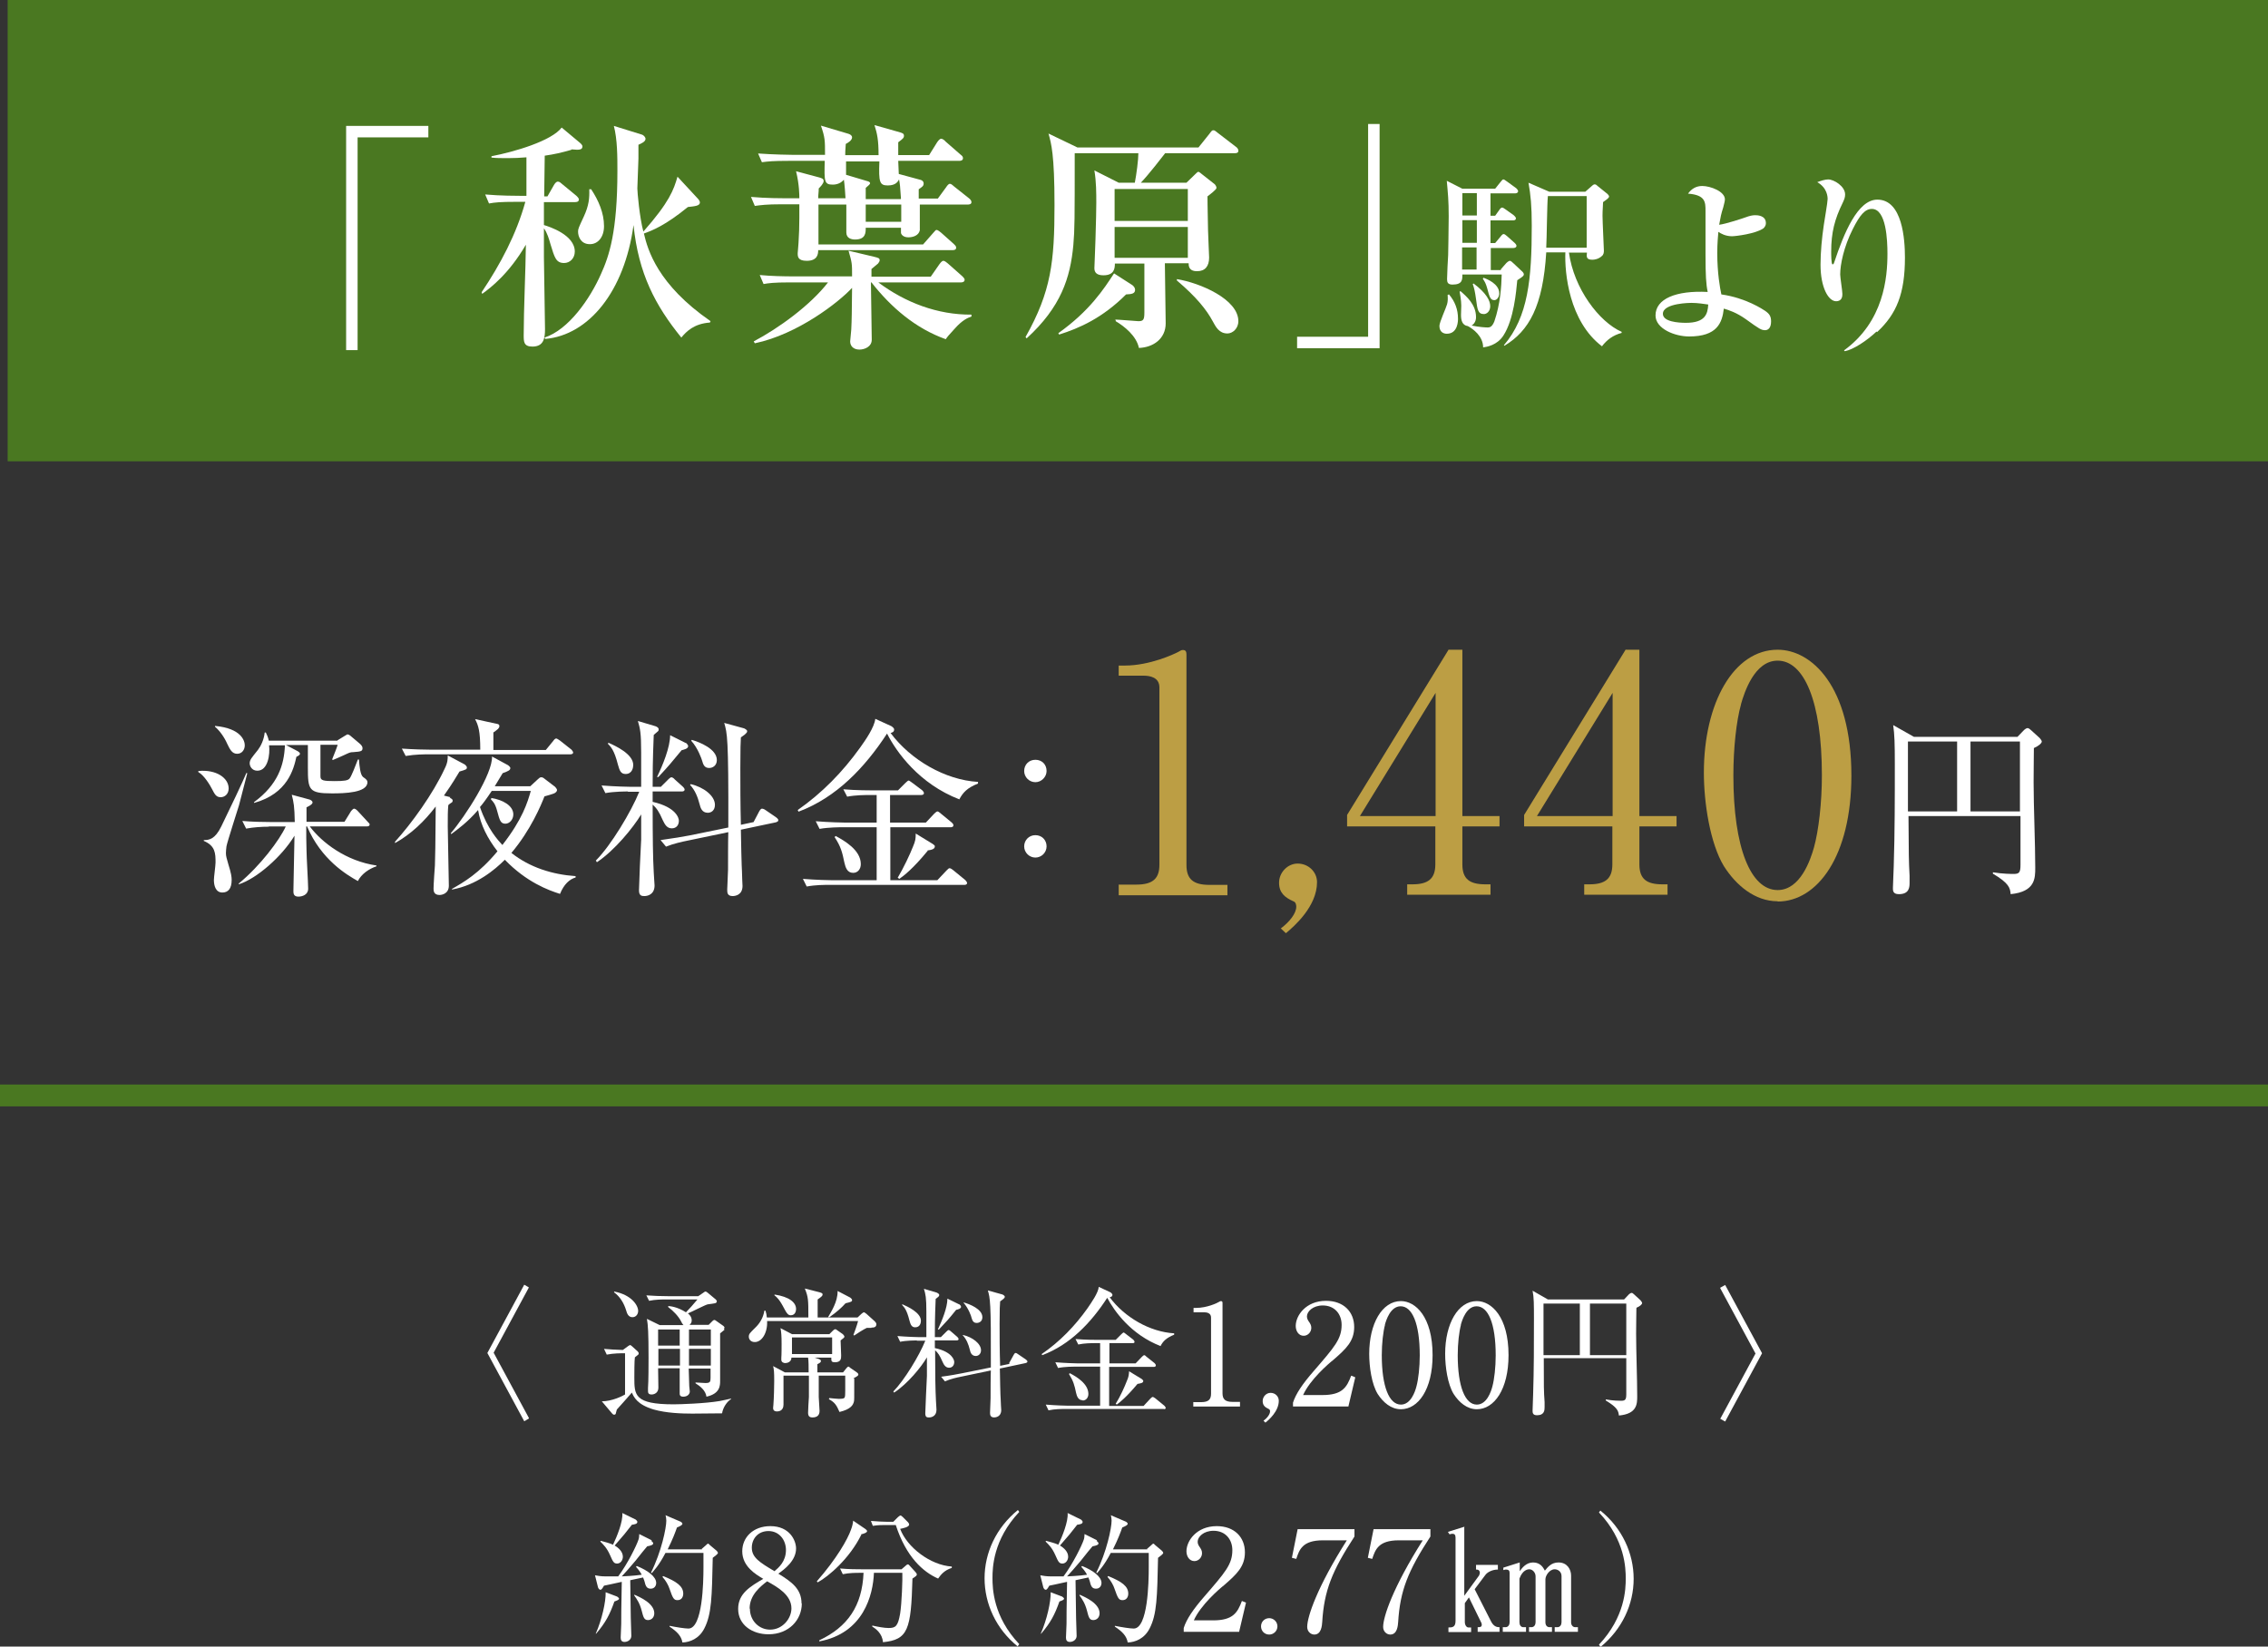 <?xml version="1.0" encoding="UTF-8"?>
<svg id="_レイヤー_2" data-name="レイヤー 2" xmlns="http://www.w3.org/2000/svg" viewBox="0 0 83.02 60.29">
  <rect x="0" y="0" width="83.02" height="60.29" fill="#333333" stroke="none"/>
  <defs>
    <style>
      .cls-1 {
        fill: none;
        stroke: #4a7821;
        stroke-miterlimit: 10;
        stroke-width: .8px;
      }

      .cls-2 {
        fill: #bc9e44;
      }

      .cls-3 {
        fill: #4a7821;
      }

      .cls-4 {
        fill: #fff;
      }
    </style>
  </defs>
  <g id="_文字" data-name="文字">
    <rect class="cls-3" x=".28" width="82.74" height="16.89"/>
    <g>
      <path class="cls-4" d="M13.09,5.03v7.79h-.42V4.61h3.01v.42h-2.6Z"/>
      <path class="cls-4" d="M20.9,5.49c-.35.1-.61.16-.96.21l-.02,1.49h.12l.24-.42c.03-.05.08-.12.14-.12s.1.04.17.1l.51.42s.09.08.09.13c0,.09-.08.1-.14.1h-1.14v.84c.2.06,1.13.36,1.13.97,0,.25-.18.42-.39.42-.3,0-.35-.2-.5-.69-.05-.18-.12-.42-.24-.58,0,.17,0,.91,0,1.06,0,.03.04,2.59.04,2.63,0,.32-.04.64-.46.64-.32,0-.32-.18-.32-.42,0-.92.07-2.39.08-3.31-.62,1.06-1.27,1.56-1.6,1.8l-.02-.06c.69-1.03,1.27-2.12,1.6-3.31h-.35c-.56,0-.76.02-.98.06l-.14-.33c.55.05,1.18.05,1.29.05h.22v-1.41c-.24.02-.43.03-.67.03-.26,0-.43,0-.61-.02v-.05c.84-.16,2.2-.56,2.57-1.05l.67.56s.09.07.09.13c0,.14-.14.13-.39.11ZM25.99,11.81c-.58.04-.86.32-1.05.55-.95-1.17-1.57-2.34-1.75-4.12-.33,2.43-1.64,4.03-3.23,4.17l-.03-.05c.88-.28,1.67-1.42,2.07-2.33.3-.66.6-1.55.6-3.77,0-.52,0-1.15-.13-1.65l1.03.32c.08.03.13.11.13.15,0,.11-.15.17-.26.22,0,.14,0,.28,0,.5,0,.17-.04.94-.04,1.1,0,.13.08,1.06.22,1.58.96-1.09,1.11-1.53,1.25-2.01l.76.82s.06.07.06.12c0,.13-.18.14-.44.17-.82.67-1.3.86-1.61.97.14.6.5,1.87,2.44,3.21l-.03.06ZM21.59,8.94c-.33,0-.43-.28-.43-.46,0-.1.02-.14.21-.55.19-.41.21-.68.2-1h.07c.27.41.47.87.47,1.35,0,.41-.23.66-.51.66Z"/>
      <path class="cls-4" d="M34.33,7.27l.3-.41c.04-.06.09-.13.14-.13s.1.05.17.11l.53.42c.05.04.09.09.09.14,0,.08-.08.09-.14.09h-1.75c0,.22,0,.88,0,.94-.04.2-.26.26-.42.26-.2,0-.27-.12-.27-.17,0-.04,0-.14,0-.18h-1.29c0,.18,0,.43-.39.43-.13,0-.32-.04-.32-.26,0-.16,0-.87,0-1.02h-1.02c0,.23,0,1.25,0,1.46h3.83l.36-.41c.09-.1.1-.12.13-.12.06,0,.14.08.17.1l.46.41c.05.05.09.08.09.14,0,.08-.08.09-.14.09h-4.91c0,.15-.03.39-.42.39-.33,0-.33-.16-.33-.28,0-.06.03-.3.03-.38.02-.28.03-.64.03-.91v-.5h-.66c-.55,0-.75.03-.97.06l-.14-.33c.55.05,1.18.05,1.28.05h.49c0-.11,0-.5-.12-.99l.86.23c.08.03.15.04.15.13,0,.09-.13.22-.18.27,0,.15-.02.22-.02.36h1c0-.08-.04-.58-.06-.68-.15.18-.36.18-.41.18-.31,0-.31-.12-.29-.87h-1.33c-.55,0-.75.02-.97.05l-.14-.32c.55.04,1.18.05,1.28.05h1.17c0-.54,0-.63-.15-1.07l1.01.3c.06.02.13.06.13.13,0,.11-.15.2-.23.24-.02.26-.02.3-.02.41h1.22c0-.55-.05-.79-.15-1.1l.95.27c.09.03.13.05.13.12,0,.08-.04.11-.21.24,0,.31,0,.34,0,.47h1.13l.3-.48s.08-.12.14-.12c.05,0,.12.05.16.1l.55.48c.05.04.09.07.09.13,0,.08-.07.1-.13.1h-2.24c0,.1.02.38.02.48l.81.22c.05.02.1.05.1.13,0,.09-.05.12-.18.21v.34h.67ZM32.15,10.34c.99.74,2.17,1.19,3.41,1.18v.07c-.15.05-.34.14-.6.43-.23.25-.29.32-.34.4-1.1-.39-2-1.16-2.72-2.08h-.02c0,.3.03,1.77.03,2.1,0,.26-.27.36-.45.36-.22,0-.34-.13-.34-.3,0-.06.04-.37.04-.43.02-.38.02-.65.03-1.53-.49.53-1.99,1.7-3.56,2.03l-.04-.07c.91-.48,2.07-1.32,2.72-2.16h-1.39c-.62,0-.79.03-.97.06l-.14-.33c.42.04.86.05,1.28.05h2.1c0-.48,0-.49-.13-.94l.93.22c.16.04.21.05.21.13,0,.04-.03.08-.06.12-.04.03-.17.14-.24.2,0,.12,0,.21,0,.28h2.17l.32-.46s.08-.12.14-.12.13.07.17.1l.52.46s.09.08.09.13c0,.09-.09.1-.13.1h-2.99ZM32.98,7.27c-.03-.48-.04-.53-.07-.7-.04.07-.11.22-.41.22s-.34-.11-.31-.88h-1.22c0,.06,0,.42,0,.49l.77.23s.11.02.11.08c0,.03-.05.08-.16.17v.41h1.28ZM31.69,7.49v.63h1.3v-.63h-1.3Z"/>
      <path class="cls-4" d="M40.8,11.7c.13,0,.82.06.87.06.18,0,.22-.05.22-.32v-1.79h-1.08c0,.19-.03.43-.42.43-.24,0-.33-.1-.33-.26,0-.06.04-.95.04-1.06.02-.64.03-1.1.03-1.33,0-.35,0-.78-.07-1.19l.89.45h.59c.06-.3.13-.84.13-1.08h-2.33c0,2.48,0,2.76-.05,3.36-.11,1.2-.45,2.27-1.71,3.42l-.04-.05c.94-1.67,1.06-2.76,1.06-4.83,0-1.87-.12-2.26-.22-2.62l1.06.51h4.43l.4-.5c.08-.11.1-.13.14-.13s.05,0,.16.09l.69.53s.07.05.07.13c0,.08-.07.09-.14.09h-2.54c-.1.13-.61.79-.89,1.08h1.67l.33-.32c.05-.05.08-.08.11-.08.02,0,.11.07.13.09l.47.37s.06.07.06.13-.24.24-.33.31c0,.14,0,.24.02,1.24,0,.16.04.89.04,1,0,.32-.15.5-.44.5-.13,0-.32-.03-.31-.29h-.87c0,.34.03,1.88.03,2.2,0,.56-.45.88-.98.9-.09-.44-.53-.79-.85-.98v-.07ZM38.74,12.2c1.15-.82,1.66-1.61,2.04-2.19l.67.43c.05.04.1.1.1.17,0,.15-.14.16-.33.17-.87.87-1.72,1.24-2.45,1.47l-.03-.05ZM40.8,6.92v1.17h2.68v-1.17h-2.68ZM40.8,8.31v1.13h2.68v-1.13h-2.68ZM43.08,10.22c.86.14,2.25.74,2.25,1.54,0,.27-.21.45-.4.45-.31,0-.43-.25-.54-.45-.22-.41-.59-.88-1.31-1.49v-.05Z"/>
      <path class="cls-4" d="M47.48,12.75v-.42h2.6v-7.79h.42v8.21h-3.01Z"/>
      <path class="cls-4" d="M53.04,10.78c.22.26.33.55.33.89,0,.07,0,.55-.41.55-.13,0-.27-.07-.27-.29,0-.13.25-.67.28-.79.03-.11.03-.2.02-.34l.05-.02ZM54.93,9.87l.21-.24s.08-.08.13-.08c.03,0,.08.04.14.1l.33.31s.04.05.04.08c0,.06-.04.09-.24.22-.04.4-.12,1.43-.51,2.03-.23.35-.6.41-.74.43,0-.41-.37-.68-.56-.78-.21-.03-.25-.22-.25-.41,0-.06.01-.29.01-.34,0-.03,0-.19-.06-.51l.03-.02c.22.19.57.49.57.95,0,.04,0,.21-.16.31.29.06.53.07.58.07.1,0,.17-.03.25-.22.22-.64.26-1.29.27-1.72h-1.44c0,.18.01.37-.36.37-.17,0-.2-.08-.2-.2,0-.14.03-.75.04-.88,0-.06.02-.95.02-1.42,0-.58-.03-.85-.07-1.3l.57.29h1.2l.2-.25c.06-.07.07-.09.1-.09.03,0,.04.01.14.08l.33.24s.07.06.07.11c0,.06-.06.08-.11.08h-.9v.82h.17l.15-.21c.04-.06.07-.09.11-.09.03,0,.08.04.14.08l.28.2s.08.07.08.11c0,.07-.06.08-.11.08h-.82v.83h.17l.2-.24s.06-.09.11-.09c.04,0,.08.04.13.08l.27.24s.07.06.07.11c0,.06-.06.08-.11.08h-.83v.81h.38ZM53.53,7.07v.82h.53v-.82h-.53ZM53.53,8.06v.83h.53v-.83h-.53ZM54.05,9.87v-.81h-.53v.81h.53ZM53.94,10.38c.48.36.61.64.61.83s-.13.29-.23.29c-.22,0-.24-.16-.29-.55-.04-.29-.07-.41-.12-.55l.03-.02ZM54.3,10.17c.12.04.58.22.58.57,0,.13-.08.25-.18.25-.15,0-.18-.13-.26-.43-.05-.18-.09-.25-.16-.35l.02-.04ZM57.43,9.24c.18,1.33,1.11,2.55,1.93,2.91v.04c-.31.08-.55.26-.72.49-1.21-.92-1.37-2.7-1.34-3.44h-.7c-.12,1.97-.63,2.88-1.53,3.42l-.02-.02c.89-1.04,1.02-2.43,1.02-4.38,0-.73-.04-1.12-.12-1.57l.76.33h1.32l.25-.22s.05-.05.09-.05c.05,0,.08.03.11.06l.36.29s.06.06.06.09c0,.04-.02.07-.22.21,0,.13-.02.27-.02.5,0,.2.05,1.2.05,1.27,0,.06,0,.15-.08.21-.12.11-.27.13-.34.13-.22,0-.22-.1-.2-.26h-.65ZM58.08,9.07v-1.89h-1.42c-.03.27-.04,1.59-.06,1.89h1.48Z"/>
      <path class="cls-4" d="M64.62,12.09c-.15,0-.21-.04-.71-.4-.35-.25-.64-.34-.81-.39-.06.53-.25,1.02-1.27,1.02-.52,0-1.23-.28-1.23-.77,0-.61.75-.92,1.91-.86-.06-.28-.08-.61-.08-1.39,0-.2,0-1.49,0-1.57,0-.33,0-.59-.64-.64.13-.18.3-.28.52-.28.3,0,.83.2.83.49,0,.08-.04.19-.06.29-.08.25-.1.36-.15.64.25-.03.88-.24.96-.27.16-.06.26-.08.36-.08.06,0,.39,0,.39.29,0,.11-.07.17-.09.19-.28.2-1.02.29-1.15.29-.24,0-.41-.1-.5-.16-.01.14-.04.41-.04.77,0,.74.1,1.29.15,1.52.91.13,1.52.55,1.6.6.16.11.22.2.22.39,0,.24-.11.32-.22.32ZM61.91,11.09s-1.04,0-1.04.4c0,.29.56.33.84.33.71,0,.8-.32.82-.67-.15-.02-.38-.06-.62-.06Z"/>
      <path class="cls-4" d="M68.69,12.14c-.36.34-.85.66-1.16.72l-.03-.03c1.46-1.06,1.59-2.67,1.59-3.54,0-.48-.04-1.64-.57-1.64-.25,0-.44.22-.7.74-.33.65-.46,1.3-.46,1.66,0,.11.08.6.08.71,0,.07,0,.27-.23.27-.28,0-.57-.5-.57-1.34,0-.45.05-.98.12-1.45.02-.15.14-.83.14-.95,0-.08-.01-.41-.38-.62.13-.05.29-.1.4-.1.21,0,.62.25.62.55,0,.11-.03.18-.09.31-.29.59-.42,1.08-.42,1.79,0,.08,0,.46.05.46.04,0,.05-.04.06-.07.36-1.08.86-2.3,1.58-2.3.92,0,1.01,1.46,1.01,2.12,0,1.33-.31,2.07-1.02,2.73Z"/>
    </g>
    <line class="cls-1" y1="40.11" x2="83.02" y2="40.11"/>
    <g>
      <path class="cls-4" d="M7.27,28.23c.64-.06,1.1.25,1.1.64,0,.21-.15.32-.29.32-.17,0-.22-.11-.32-.3-.06-.12-.28-.5-.5-.62v-.04ZM9.05,28.32c-.05.18-.27,1.04-.3,1.16-.04.14-.43,1.34-.46,1.51-.01.08-.02.18-.02.25,0,.11.03.2.09.41.1.32.12.45.12.57,0,.32-.13.46-.34.46-.25,0-.31-.26-.31-.46,0-.1.06-.53.06-.64,0-.34-.01-.61-.43-.79v-.03c.2,0,.41-.03.64-.5.3-.61.83-1.73.92-1.96l.04.02ZM7.87,26.58c.98.09,1.09.56,1.09.71,0,.16-.1.31-.28.31s-.26-.15-.36-.36c-.1-.23-.27-.48-.45-.63v-.03ZM9.84,30.27c-.26,0-.57.02-.83.07l-.14-.28c.36.03.72.04,1.08.04h.84c-.01-.57-.04-.73-.11-1l.63.17c.06.01.13.06.13.11s-.05.1-.22.18v.53h1.39l.24-.39s.07-.09.11-.09c.06,0,.13.08.13.08l.37.4c.06.06.07.07.07.1,0,.06-.06.07-.11.07h-2.08c.44.59,1.33,1.27,2.44,1.43v.03c-.27.09-.55.28-.68.54-.41-.23-1.34-.78-1.86-2h-.03c0,.29,0,.59.01.87,0,.22.06,1.21.06,1.41,0,.22-.21.29-.36.29-.18,0-.18-.13-.18-.21,0-.32.04-1.73.04-2.02-.46.76-1.38,1.57-2.04,1.78v-.03c.78-.64,1.5-1.6,1.72-2.09h-.63ZM12.35,27.11l.26-.16c.06-.03.09-.06.11-.06.04,0,.1.04.13.07l.32.27c.06.05.1.11.1.16,0,.11-.04.13-.34.15-.12,0-.14.02-.36.12-.06.03-.34.15-.39.17l-.02-.03c.04-.1.19-.47.2-.53h-.63c0,.31,0,1.04,0,1.16,0,.15.11.17.52.17.35,0,.49-.02.55-.1.07-.09.22-.48.3-.69h.04c.02.27.05.56.15.64.13.09.16.13.16.19,0,.39-.84.41-1.3.41-.85,0-.88-.13-.88-.95,0-.13,0-.67,0-.82h-.8l.38.2c.06.03.13.07.13.12,0,.04-.06.08-.13.11-.1.45-.32,1.35-1.55,1.69v-.03c.87-.64,1.1-1.35,1.13-2.08h-.58c.04.33-.04.93-.43.93-.2,0-.28-.17-.28-.27,0-.13.07-.2.3-.49.1-.13.22-.36.25-.64h.04c.05.1.08.17.11.3h2.52Z"/>
      <path class="cls-4" d="M16.46,29.21s.11.04.11.1c0,.05-.02.07-.06.09-.05.03-.08.06-.1.08-.02.22-.02.4-.02.78,0,.34.04,1.86.04,2.17,0,.29-.25.34-.34.34-.21,0-.22-.15-.22-.23,0-.14.04-.74.05-.85.01-.41.02-.59.03-2.16-.41.54-.9,1.01-1.49,1.34v-.05c.6-.66,1.39-1.75,1.82-2.68.11-.22.11-.35.11-.48l.62.33s.08.06.08.11c0,.07-.03.08-.27.15-.3.5-.45.71-.57.88l.24.06ZM19.98,27.46l.27-.33c.04-.06.08-.09.11-.09s.08.04.13.07l.43.34s.06.07.06.1c0,.06-.06.07-.11.07h-5.19c-.13,0-.48,0-.83.06l-.14-.27c.43.03.87.04,1.08.04h1.79c0-.68-.07-.89-.19-1.12l.78.17c.06.01.11.02.11.09,0,.03-.02.07-.05.1-.03.03-.14.11-.17.13,0,.1,0,.55,0,.64h1.89ZM16.54,32.55c.42-.24.99-.56,1.67-1.38-.35-.45-.62-.96-.71-1.51-.39.45-.74.7-.98.88l-.02-.03c.54-.63,1.54-2.19,1.51-2.81l.59.32s.08.06.08.1c0,.08-.06.11-.28.19-.12.2-.19.32-.29.48h1.3l.27-.25c.06-.05.08-.08.13-.08.04,0,.07.01.13.06l.38.29s.07.08.07.11-.01.07-.07.11c-.05.04-.33.11-.39.13-.12.31-.5,1.23-1.21,2.07.67.53,1.49.79,2.35.85v.05c-.22.06-.43.25-.57.6-.42-.13-1.23-.43-2.02-1.25-.37.37-1.04.93-1.93,1.09l-.02-.04ZM18,28.96c-.19.29-.35.5-.43.59.27.8.67,1.23.82,1.39.74-.95.92-1.56,1.04-1.98h-1.43ZM17.99,29.22c.39.06.8.27.8.6,0,.19-.14.34-.29.34-.18,0-.21-.13-.3-.46-.07-.27-.15-.35-.23-.43l.02-.06Z"/>
      <path class="cls-4" d="M22.98,28.98c-.06,0-.5,0-.82.06l-.14-.28c.48.04,1.02.05,1.08.05h.37c0-.4,0-.84,0-1.25,0-.74-.04-.88-.12-1.16l.64.19c.06.02.12.06.12.11,0,.03,0,.06-.03.08-.03.03-.11.09-.15.13-.04.97-.04,1.48-.04,1.9h.3l.27-.27s.08-.08.11-.08c.04,0,.09.03.13.08l.29.26s.07.06.07.11c0,.06-.06.07-.1.07h-1.07v.38c.88.2.96.61.96.69,0,.16-.09.28-.26.28s-.25-.13-.33-.3c-.14-.32-.22-.43-.37-.57,0,1.23.01,1.95.04,2.48,0,.06.03.44.03.48,0,.33-.25.39-.37.39-.1,0-.2-.01-.2-.21,0-.18.06-1.56.08-1.86,0-.28,0-.39,0-.92-.29.48-.97,1.32-1.62,1.75l-.04-.06c.55-.55,1.29-1.78,1.59-2.52h-.41ZM22.28,27.2c.25.11.9.41.9.81,0,.08-.03.33-.28.33-.18,0-.22-.13-.28-.34-.14-.55-.26-.65-.37-.77l.03-.04ZM25.11,27.2s.08.07.08.12c0,.1-.17.13-.24.15-.4.48-.43.53-.85.98h-.05c.21-.43.48-1.09.48-1.53l.58.29ZM27.58,30.11l.21-.4s.05-.1.1-.1c.04,0,.09.02.13.05l.38.26s.09.06.09.11-.04.06-.09.08l-1.28.27c0,.25.03,1.45.04,1.53,0,.17.02.48.02.53,0,.34-.28.37-.36.37-.2,0-.2-.13-.2-.24,0-.08.03-.61.03-.73,0-.22,0-1.18.01-1.37l-1.49.31c-.2.04-.52.11-.79.22l-.2-.24c.43-.06.87-.13,1.06-.17l1.42-.29c.01-3.3-.04-3.45-.15-3.83l.73.2s.11.05.11.1c0,.05-.03.07-.07.11s-.11.08-.16.12c-.01.19-.02.37-.02,1.11,0,.6,0,1.32.02,2.09l.47-.1ZM25.28,28.71c.48.11.89.43.89.76,0,.2-.13.29-.26.29-.22,0-.27-.19-.3-.31-.07-.27-.17-.52-.35-.71l.02-.02ZM25.32,27.09c.28.08.92.33.92.74,0,.2-.15.29-.28.29-.18,0-.22-.13-.26-.27-.01-.04-.15-.46-.4-.73l.02-.02Z"/>
      <path class="cls-4" d="M35.12,29.27c-1.48-.57-2.31-1.74-2.65-2.41-.81,1.24-1.85,2.34-3.24,2.86l-.03-.06c.89-.62,1.65-1.4,2.28-2.28.21-.29.53-.76.56-1.06l.59.27s.1.06.1.12c0,.1-.08.11-.13.13.74.99,2,1.72,3.2,1.79v.06c-.4.16-.55.33-.68.57ZM35.3,32.4h-4.94c-.18,0-.51,0-.83.06l-.14-.28c.48.04.98.05,1.08.05h1.62v-1.94h-1.26c-.07,0-.5,0-.83.06l-.14-.28c.49.04,1.02.05,1.08.05h1.15v-1.01h-.25c-.17,0-.51,0-.83.06l-.14-.27c.48.04.97.04,1.08.04h.92l.27-.27c.06-.05.09-.09.12-.09s.08.05.13.08l.36.27s.07.06.07.11c0,.06-.06.07-.11.07h-1.13v1.01h1.31l.3-.32s.09-.09.12-.09c.04,0,.08.04.13.08l.39.32s.07.06.07.1c0,.07-.06.08-.1.08h-2.21v1.94h1.72l.34-.36c.06-.06.08-.08.11-.08.04,0,.09.04.13.07l.44.36s.07.07.07.11c0,.06-.06.07-.1.07ZM31.23,31.96c-.22,0-.28-.2-.32-.37-.08-.39-.13-.59-.36-.94l.04-.04c.31.17.92.51.92,1.03,0,.18-.11.32-.28.32ZM33.96,31.15c-.54.66-.88.92-1.04,1.03l-.06-.04c.22-.37.45-.86.56-1.14.09-.21.1-.29.1-.48l.62.38c.06.04.08.06.08.09,0,.1-.12.13-.27.15Z"/>
      <path class="cls-4" d="M38.31,28.23c0,.22-.19.41-.41.41s-.41-.18-.41-.41.17-.41.41-.41.41.17.41.41ZM38.31,30.99c0,.23-.19.41-.41.41s-.41-.18-.41-.41c0-.22.17-.41.41-.41s.41.18.41.41Z"/>
      <path class="cls-2" d="M40.94,32.39h.66c.62,0,.84-.24.84-.73v-6.49c0-.37-.35-.43-.58-.43h-.91v-.37h.22c.92,0,1.81-.42,1.96-.5.08-.05.12-.07.17-.07.11,0,.13.07.13.17v7.7c0,.52.25.73.84.73h.66v.38h-3.98v-.38Z"/>
      <path class="cls-2" d="M46.89,33.99c.32-.24.56-.55.56-.79,0-.05-.01-.17-.11-.2-.31-.14-.52-.31-.52-.68s.31-.7.68-.7c.4,0,.71.31.71.68,0,.89-.84,1.62-1.14,1.87l-.19-.18Z"/>
      <path class="cls-2" d="M53.04,23.79h.49v6.09h1.36v.38h-1.36v1.39c0,.53.26.73.84.73h.19v.38h-3.05v-.38h.19c.56,0,.84-.19.84-.73v-1.39h-3.23v-.42l3.72-6.06ZM52.55,25.37l-2.77,4.51h2.77v-4.51Z"/>
      <path class="cls-2" d="M59.52,23.79h.49v6.09h1.36v.38h-1.36v1.39c0,.53.26.73.84.73h.19v.38h-3.05v-.38h.19c.56,0,.84-.19.84-.73v-1.39h-3.23v-.42l3.72-6.06ZM59.03,25.37l-2.77,4.51h2.77v-4.51Z"/>
      <path class="cls-2" d="M65.07,33c-.83,0-1.52-.58-1.97-1.29-.5-.83-.73-2.3-.73-3.42,0-2.55,1.09-4.5,2.7-4.5,1.24,0,2.7,1.33,2.7,4.61,0,2.94-1.24,4.61-2.7,4.61ZM63.73,25.79c-.17.6-.28,1.61-.28,2.6,0,2.67.64,4.2,1.62,4.2.83,0,1.2-1.1,1.33-1.56.17-.61.29-1.63.29-2.64,0-2.73-.66-4.2-1.62-4.2-.85,0-1.22,1.17-1.34,1.59Z"/>
      <path class="cls-4" d="M74.45,27.39c0,.25-.01.7-.01,1.26,0,.87.06,2.25.06,3.12,0,.39,0,.88-.9.97-.02-.23-.06-.4-.65-.75v-.05c.37.06.69.06.76.06.21,0,.25-.06.25-.34v-1.78h-4.1c.01,1.46.01,1.62.04,2.19,0,.01,0,.18,0,.24,0,.16,0,.43-.39.43-.22,0-.22-.13-.22-.22,0-.13.03-.69.03-.8.04-1.25.04-2.5.04-3.75,0-.72-.01-1.09-.06-1.42l.76.43h3.79l.24-.25s.08-.07.12-.07.06.01.13.07l.32.29s.08.09.08.13c0,.06-.11.16-.27.23ZM71.64,27.15h-1.8v2.56h1.8v-2.56ZM73.94,27.15h-1.81v2.56h1.81v-2.56Z"/>
      <path class="cls-4" d="M19.36,51.94l-.17.1-1.35-2.5,1.35-2.5.17.1-1.29,2.39,1.29,2.39Z"/>
      <path class="cls-4" d="M26.43,51.75c-.18,0-.93.01-1.09.01-.4,0-.95-.02-1.41-.15-.61-.18-.73-.46-.8-.62-.08.1-.47.53-.55.62-.02.05-.03.13-.04.15,0,.02-.03.04-.06.04-.03,0-.05-.02-.07-.04l-.38-.45c.37,0,.75-.19.85-.25v-1.51c-.16,0-.42,0-.67.05l-.1-.21c.23.02.38.03.69.04l.19-.14s.06-.04.07-.04c.02,0,.05.02.07.04l.21.19s.04.04.04.07c0,.03-.01.05-.03.06-.03.02-.08.07-.11.09-.02.1-.02.63-.02.74,0,.64,0,.98,1.44.98.23,0,1.15-.03,1.68-.12.11-.02.28-.06.42-.09v.02c-.15.09-.3.31-.33.53ZM23.15,48.23c-.15,0-.2-.14-.23-.25-.08-.26-.22-.5-.44-.66v-.03c.64.12.88.51.88.71,0,.12-.08.23-.21.23ZM26.52,48.69s-.13.11-.16.13c0,.25,0,1.46,0,1.74,0,.17,0,.47-.5.58-.03-.22-.22-.38-.4-.49v-.03c.05,0,.3.02.36.02.17,0,.19-.04.19-.19v-.34h-.8c0,.05.02.55.02.64,0,.02.02.18.02.2,0,.09-.08.19-.24.19-.13,0-.13-.08-.13-.12,0-.03,0-.17,0-.2,0-.1,0-.6,0-.72h-.79c0,.1.01.6.01.71,0,.19-.15.25-.25.25-.13,0-.13-.08-.13-.14,0-.02,0-.08,0-.1.02-.23.02-.91.02-1.11,0-.91-.02-1.2-.06-1.42l.47.23h.87s-.05-.05-.09-.14c-.09-.18-.29-.39-.47-.52v-.04c.1.01.33.03.65.23.12-.12.27-.29.42-.47h-1.16c-.13,0-.38,0-.61.05l-.1-.2c.27.02.53.03.79.03h1.11l.19-.13s.05-.04.07-.04c.03,0,.07.03.08.04l.3.25s.04.04.04.07c0,0-.01.05-.04.06-.04.02-.25.04-.3.05-.11.03-.61.29-.72.33.05.04.14.12.14.26,0,.09-.05.13-.08.16h.7l.14-.14s.04-.04.07-.04c.02,0,.05.02.06.03l.27.19s.04.04.04.05c0,.02,0,.03-.02.05ZM24.89,48.68h-.8c0,.14,0,.42,0,.59h.79v-.59ZM24.89,49.39h-.79v.61h.79v-.61ZM26.02,48.68h-.8v.59h.8v-.59ZM26.02,49.39h-.8v.61h.8v-.61Z"/>
      <path class="cls-4" d="M31.9,48.62c-.06,0-.13,0-.17,0-.11.05-.41.24-.46.28l-.03-.02c.03-.08.13-.35.17-.51h-3.33c.02.43-.19.77-.45.77-.16,0-.22-.11-.22-.2,0-.1.05-.14.23-.32.18-.17.3-.38.34-.63h.04c.03.09.04.15.05.25h1.52c0-.65,0-.74-.13-1.06l.55.14c.1.03.1.05.1.08,0,.06-.07.1-.18.18v.66h1.46l.14-.13s.07-.06.09-.06c.03,0,.07.04.1.06l.3.27s.06.06.06.1c0,.13-.11.13-.18.13ZM31.27,50.48c0,.77,0,.77-.01.83-.03.14-.12.29-.53.39-.11-.25-.17-.35-.39-.47l.02-.04c.11.01.26.03.35.03.05,0,.17,0,.2-.04.03-.03.03-.14.03-.27,0-.08,0-.46,0-.54h-.97c0,.13,0,.7,0,.78,0,.05.03.47.03.51,0,.17-.1.24-.26.24-.11,0-.16-.05-.16-.17,0-.04.02-.51.03-.58,0-.19,0-.49,0-.61v-.17h-.93c0,.17,0,.91,0,1.06,0,.24-.19.25-.24.25-.14,0-.14-.1-.14-.13,0-.02.01-.1.01-.11.02-.27.03-.65.03-.87,0-.34-.01-.43-.04-.55l.43.23h.87c0-.18,0-.44-.02-.54h-.61c0,.16-.15.2-.23.2-.05,0-.14-.03-.14-.12,0-.02,0-.06,0-.07.01-.09.01-.44.01-.51,0-.29-.01-.43-.04-.58l.42.22h1.37l.12-.12s.06-.06.09-.06.06.02.08.04l.2.14s.06.06.06.09-.02.05-.14.14c0,.09.02.47.02.55,0,.11,0,.25-.23.25-.11,0-.13-.04-.13-.11v-.06h-.61l.09.03c.11.03.14.06.14.09,0,.05-.03.07-.13.12,0,.01,0,.27,0,.3h.94l.12-.15s.05-.06.07-.06c.02,0,.03,0,.08.05l.22.15s.07.05.07.08c0,.05-.02.06-.18.15ZM28.95,48.16c-.09,0-.14-.05-.23-.22-.19-.37-.29-.45-.37-.51v-.03c.54.08.79.29.79.53,0,.06-.02.23-.2.23ZM30.46,48.97h-1.47v.61h1.47v-.61ZM30.95,47.72c-.12.14-.33.33-.59.51h-.05c.11-.19.36-.57.35-.96l.46.24s.07.05.07.09c0,.06-.03.07-.24.12Z"/>
      <path class="cls-4" d="M33.55,49.08s-.37,0-.6.05l-.1-.21c.36.03.75.04.79.04h.27c0-.29,0-.62,0-.92,0-.54-.03-.65-.09-.85l.47.14s.09.04.09.08c0,.02,0,.04-.02.06-.02.02-.08.07-.11.09-.03.72-.03,1.09-.03,1.4h.22l.2-.2s.06-.06.08-.06c.03,0,.07.03.1.06l.22.19s.05.05.05.08c0,.04-.04.05-.08.05h-.79v.28c.65.14.71.45.71.51,0,.12-.07.21-.19.21s-.19-.1-.24-.22c-.1-.23-.16-.32-.27-.42,0,.91.01,1.44.03,1.83,0,.05.02.32.02.35,0,.24-.19.28-.27.28-.07,0-.14,0-.14-.15,0-.13.05-1.15.06-1.37,0-.21,0-.29,0-.68-.21.36-.71.97-1.2,1.29l-.03-.04c.4-.41.95-1.31,1.17-1.86h-.3ZM33.04,47.76c.18.08.67.3.67.6,0,.06-.02.24-.21.24-.13,0-.17-.1-.21-.25-.1-.4-.19-.48-.27-.57l.02-.03ZM35.12,47.76s.06.05.06.09c0,.07-.13.1-.18.11-.29.36-.32.39-.63.72h-.04c.15-.32.35-.8.35-1.13l.43.21ZM36.94,49.91l.16-.29s.04-.08.07-.08c.03,0,.07.02.09.04l.28.19s.07.05.07.08-.03.05-.07.06l-.94.2c0,.18.02,1.07.03,1.13,0,.13.02.35.02.39,0,.25-.21.27-.26.27-.14,0-.15-.1-.15-.17,0-.06.02-.45.02-.54,0-.16,0-.87.01-1.01l-1.1.23c-.15.03-.38.08-.58.17l-.14-.17c.31-.04.64-.1.78-.13l1.04-.21c.01-2.43-.03-2.54-.11-2.82l.54.15s.08.04.08.08c0,.04-.02.05-.05.08-.03.03-.08.06-.12.09-.01.14-.02.27-.02.82,0,.44,0,.97.02,1.54l.34-.07ZM35.25,48.88c.35.08.66.32.66.56,0,.14-.1.21-.19.21-.16,0-.2-.14-.22-.23-.05-.2-.12-.38-.26-.53l.02-.02ZM35.28,47.69c.21.06.68.24.68.54,0,.15-.11.21-.21.21-.13,0-.16-.1-.19-.2,0-.03-.11-.34-.29-.54l.02-.02Z"/>
      <path class="cls-4" d="M42.49,49.29c-1.09-.42-1.7-1.28-1.96-1.77-.59.91-1.36,1.72-2.38,2.1l-.02-.04c.66-.45,1.22-1.03,1.68-1.68.15-.22.39-.56.41-.78l.43.2s.07.05.07.09c0,.07-.06.08-.1.09.54.73,1.47,1.27,2.36,1.32v.05c-.29.12-.41.24-.5.42ZM42.63,51.59h-3.64c-.13,0-.38,0-.61.05l-.1-.21c.36.03.72.04.79.04h1.2v-1.43h-.93c-.05,0-.37,0-.61.05l-.1-.21c.36.03.75.04.79.04h.85v-.74h-.19c-.13,0-.38,0-.61.05l-.1-.2c.36.03.72.03.79.03h.68l.2-.2s.07-.07.09-.07.06.04.09.06l.26.2s.05.05.05.08c0,.05-.04.05-.08.05h-.84v.74h.96l.22-.23s.07-.07.09-.07c.03,0,.06.03.09.06l.29.23s.05.05.05.08c0,.05-.04.06-.08.06h-1.63v1.43h1.26l.25-.27s.06-.06.08-.06c.03,0,.07.03.1.05l.33.27s.05.05.05.08c0,.05-.05.05-.08.05ZM39.63,51.27c-.16,0-.21-.14-.24-.27-.06-.29-.1-.43-.26-.69l.03-.03c.23.12.68.38.68.76,0,.13-.08.24-.21.24ZM41.64,50.67c-.4.48-.65.68-.76.76l-.04-.03c.17-.27.33-.63.41-.84.07-.16.07-.22.08-.35l.46.28s.06.05.06.07c0,.08-.09.09-.2.11Z"/>
      <path class="cls-4" d="M43.69,51.34h.28c.27,0,.36-.1.36-.31v-2.79c0-.16-.15-.19-.25-.19h-.39v-.16h.09c.4,0,.78-.18.84-.22.04-.02.05-.03.07-.03.05,0,.06.03.06.07v3.31c0,.22.11.31.36.31h.28v.17h-1.71v-.17Z"/>
      <path class="cls-4" d="M46.25,52.02c.14-.1.24-.24.24-.34,0-.02,0-.07-.05-.09-.13-.06-.22-.13-.22-.29s.13-.3.29-.3c.17,0,.3.13.3.29,0,.38-.36.7-.49.8l-.08-.08Z"/>
      <path class="cls-4" d="M49.36,51.5h-2.03v-.14c.1-.32.35-.69.76-1.16.76-.88,1.02-1.17,1.02-1.69,0-.39-.25-.71-.69-.71-.36,0-.58.22-.58.4,0,.02,0,.08.05.16.07.1.11.16.11.26,0,.15-.12.29-.28.29-.18,0-.29-.17-.29-.36,0-.38.37-.92,1.11-.92.64,0,1.03.4,1.03.96,0,.52-.3.8-.76,1.2-.18.14-.86.73-1.11,1.29h.71c.72,0,.89-.28,1.05-.71l.15.06-.25,1.06Z"/>
      <path class="cls-4" d="M51.28,51.6c-.36,0-.65-.25-.85-.56-.22-.36-.31-.99-.31-1.47,0-1.1.47-1.93,1.16-1.93.53,0,1.16.57,1.16,1.98,0,1.26-.53,1.98-1.16,1.98ZM50.7,48.5c-.07.26-.12.69-.12,1.12,0,1.15.27,1.81.7,1.81.36,0,.52-.47.57-.67.07-.26.12-.7.12-1.13,0-1.18-.28-1.8-.7-1.8-.37,0-.53.5-.58.69Z"/>
      <path class="cls-4" d="M54.06,51.6c-.36,0-.65-.25-.85-.56-.22-.36-.31-.99-.31-1.47,0-1.1.47-1.93,1.16-1.93.53,0,1.16.57,1.16,1.98,0,1.26-.53,1.98-1.16,1.98ZM53.48,48.5c-.07.26-.12.69-.12,1.12,0,1.15.27,1.81.7,1.81.36,0,.52-.47.57-.67.07-.26.12-.7.12-1.13,0-1.18-.28-1.8-.7-1.8-.37,0-.53.5-.58.69Z"/>
      <path class="cls-4" d="M59.9,47.9c0,.18-.01.52-.01.93,0,.64.04,1.66.04,2.29,0,.28,0,.65-.67.71-.02-.17-.05-.29-.48-.55v-.04c.27.05.51.05.56.05.16,0,.19-.05.19-.25v-1.31h-3.02c0,1.07,0,1.19.03,1.61,0,0,0,.13,0,.17,0,.12,0,.31-.28.31-.16,0-.16-.1-.16-.17,0-.09.02-.5.02-.59.03-.92.03-1.84.03-2.76,0-.53,0-.8-.05-1.04l.56.32h2.79l.18-.19s.06-.05.09-.05.05.01.09.05l.24.22s.06.07.06.1c0,.05-.08.12-.2.17ZM57.83,47.73h-1.33v1.89h1.33v-1.89ZM59.53,47.73h-1.33v1.89h1.33v-1.89Z"/>
      <path class="cls-4" d="M62.97,47.15l.18-.1,1.35,2.5-1.35,2.5-.18-.1,1.29-2.39-1.29-2.39Z"/>
      <path class="cls-4" d="M23.84,56.42s.07.05.07.09c0,.05-.06.08-.22.11-.07.08-.21.25-.43.53-.2.24-.37.43-.5.57.03,0,.46-.02.73-.06-.02-.04-.08-.15-.21-.29l.03-.03c.4.16.71.39.71.62,0,.1-.06.21-.2.21-.12,0-.18-.06-.22-.24,0-.02-.03-.09-.06-.17l-.47.1c0,.22.02,1.28.02,1.38,0,.1.02.57.02.66,0,.13-.12.22-.25.22-.11,0-.14-.07-.14-.16,0-.08.02-.42.02-.5,0-.17,0-.67.02-1.54-.33.07-.58.13-.65.14-.03.05-.08.15-.13.15-.05,0-.08-.06-.09-.09l-.11-.44c.09.02.24.04.37.04.16,0,.4,0,.48,0,.35-.47.67-1.13.74-1.34.02-.05.03-.14.03-.21l.46.23ZM21.81,59.81c.22-.5.37-1.16.36-1.51l.42.16s.07.05.07.07c0,.04-.03.06-.17.11-.17.48-.32.77-.67,1.18l-.03-.02ZM22,56.42c.14.04.31.08.44.14.14-.29.37-.85.34-1.16l.49.24s.06.05.06.08c0,.08-.08.09-.2.11-.24.31-.28.36-.63.76.15.09.3.23.3.41,0,.12-.08.25-.21.25-.12,0-.15-.06-.26-.31-.12-.27-.24-.38-.35-.49v-.03ZM23.22,58.39c.21.09.73.32.73.68,0,.17-.12.25-.23.25-.14,0-.17-.1-.23-.34-.07-.27-.17-.42-.28-.57l.02-.02ZM25.68,56.72l.16-.14s.06-.06.07-.06c.02,0,.06.03.07.05l.25.21s.05.05.05.08c0,.04-.1.11-.19.18-.03,1.43-.04,2.07-.31,2.59-.19.37-.52.5-.8.51-.04-.24-.2-.4-.47-.58v-.03c.24.05.56.1.69.1.52,0,.55-1.7.55-2.23,0-.09,0-.45,0-.54h-1.39c-.25.48-.43.65-.5.74l-.03-.02c.38-.76.56-1.63.56-1.9,0-.05-.01-.15-.03-.2l.56.24s.06.04.06.07c0,.05-.08.09-.2.14-.06.17-.15.42-.34.8h1.27ZM24.28,57.71c.49.2.73.37.73.64,0,.12-.06.24-.21.24-.13,0-.17-.06-.29-.41-.04-.13-.14-.31-.26-.44l.02-.03Z"/>
      <path class="cls-4" d="M29.35,58.71c0,.6-.47,1.13-1.22,1.13-.59,0-1.11-.34-1.11-.93,0-.56.44-.82.92-1.1-.27-.16-.77-.45-.77-1.01,0-.51.4-.92,1.03-.92.71,0,.94.53.94.82,0,.44-.42.76-.65.92.49.3.85.56.85,1.09ZM27.45,58.9c0,.45.34.77.74.77.45,0,.78-.4.78-.78,0-.49-.51-.78-.89-.99-.23.18-.64.49-.64,1ZM28.77,56.76c0-.39-.26-.7-.64-.7s-.61.28-.61.61c0,.36.29.54.83.86.15-.13.42-.35.42-.78Z"/>
      <path class="cls-4" d="M31.53,56.19c-.43.88-1.21,1.54-1.6,1.75l-.03-.04c.72-.82,1.13-1.54,1.25-1.89.05-.13.07-.23.08-.33l.44.3s.07.05.07.08c0,.06-.13.1-.22.12ZM33.4,57.81c-.05,1.86-.16,2.23-1.08,2.32-.02-.32-.27-.5-.39-.57v-.04c.22.05.44.09.6.09.25,0,.34-.06.42-.53.06-.38.09-1.24.08-1.49h-1.04c-.03.81-.38,2.21-2,2.51v-.04c1.04-.49,1.57-1.26,1.62-2.47h-.15c-.13,0-.38,0-.61.05l-.1-.21c.32.03.63.03.79.03h1.46l.14-.12s.06-.06.09-.06c.03,0,.05.03.07.05l.21.23s.05.06.05.08c0,.05-.01.06-.16.16ZM34.34,57.8c-.55-.24-1.17-.79-1.55-1.96h-.41c-.26,0-.36.02-.43.03l-.07-.18c.23.02.46.03.56.03h.26l.17-.17s.07-.06.09-.06c.03,0,.05.03.09.06l.19.19s.04.05.04.08c0,.1-.24.14-.33.16.25.67,1.1,1.33,1.89,1.38v.05c-.28.09-.4.25-.5.39Z"/>
      <path class="cls-4" d="M37.26,60.29c-.8-.64-1.22-1.57-1.22-2.5s.42-1.85,1.22-2.5l.05.07c-.96,1.02-.98,2.05-.98,2.42s.02,1.41.98,2.42l-.05.07Z"/>
      <path class="cls-4" d="M40.14,56.42s.07.05.07.09c0,.05-.06.08-.22.11-.07.08-.21.25-.43.53-.2.24-.37.43-.5.57.03,0,.46-.02.73-.06-.02-.04-.08-.15-.21-.29l.03-.03c.4.16.71.39.71.62,0,.1-.06.21-.2.21-.12,0-.18-.06-.22-.24,0-.02-.03-.09-.06-.17l-.47.1c0,.22.02,1.28.02,1.38,0,.1.02.57.02.66,0,.13-.12.22-.25.22-.11,0-.14-.07-.14-.16,0-.08.02-.42.02-.5,0-.17,0-.67.02-1.54-.33.07-.58.13-.65.14-.03.05-.08.15-.13.15-.05,0-.08-.06-.09-.09l-.11-.44c.09.02.24.04.37.04.16,0,.4,0,.48,0,.35-.47.67-1.13.74-1.34.02-.05.03-.14.03-.21l.46.23ZM38.1,59.81c.22-.5.37-1.16.36-1.51l.42.16s.07.05.07.07c0,.04-.03.06-.17.11-.17.48-.32.77-.67,1.18l-.03-.02ZM38.3,56.42c.14.04.31.08.44.14.14-.29.37-.85.34-1.16l.49.24s.06.05.06.08c0,.08-.08.09-.2.11-.24.31-.28.36-.63.76.15.09.3.23.3.41,0,.12-.08.25-.21.25-.12,0-.15-.06-.26-.31-.12-.27-.24-.38-.35-.49v-.03ZM39.52,58.39c.21.09.73.32.73.68,0,.17-.12.25-.23.25-.14,0-.17-.1-.23-.34-.07-.27-.17-.42-.28-.57l.02-.02ZM41.98,56.72l.16-.14s.06-.06.07-.06c.02,0,.06.03.07.05l.25.21s.05.05.05.08c0,.04-.1.11-.19.18-.03,1.43-.04,2.07-.31,2.59-.19.37-.52.5-.8.51-.04-.24-.2-.4-.47-.58v-.03c.24.05.56.1.69.1.52,0,.55-1.7.55-2.23,0-.09,0-.45,0-.54h-1.39c-.25.48-.43.65-.5.74l-.03-.02c.38-.76.56-1.63.56-1.9,0-.05-.01-.15-.03-.2l.56.24s.06.04.06.07c0,.05-.08.09-.2.14-.06.17-.15.42-.34.8h1.27ZM40.57,57.71c.49.2.73.37.73.64,0,.12-.06.24-.21.24-.13,0-.17-.06-.29-.41-.04-.13-.14-.31-.26-.44l.02-.03Z"/>
      <path class="cls-4" d="M45.36,59.75h-2.03v-.14c.1-.32.35-.69.76-1.16.76-.88,1.02-1.17,1.02-1.69,0-.39-.25-.71-.69-.71-.36,0-.58.22-.58.4,0,.02,0,.08.05.16.07.1.11.16.11.26,0,.15-.12.29-.28.29-.18,0-.29-.17-.29-.36,0-.38.37-.92,1.11-.92.64,0,1.03.4,1.03.96,0,.52-.3.8-.76,1.2-.18.14-.86.73-1.11,1.29h.71c.72,0,.89-.28,1.05-.71l.15.06-.25,1.06Z"/>
      <path class="cls-4" d="M46.76,59.55c0,.17-.14.3-.3.3-.17,0-.3-.13-.3-.3s.13-.3.3-.3c.16,0,.3.13.3.3Z"/>
      <path class="cls-4" d="M49.58,55.99v.27c-.82,1.26-1.11,1.98-1.18,3.13-.01.13-.03.46-.29.46-.13,0-.26-.11-.26-.28,0-.37.36-1.45,1.45-3.17h-.88c-.75,0-.86.35-.97.68l-.16-.04.21-1.05h2.08Z"/>
      <path class="cls-4" d="M52.36,55.99v.27c-.82,1.26-1.11,1.98-1.18,3.13-.01.13-.03.46-.29.46-.13,0-.26-.11-.26-.28,0-.37.36-1.45,1.45-3.17h-.88c-.75,0-.86.35-.97.68l-.16-.04.21-1.05h2.08Z"/>
      <path class="cls-4" d="M53.6,55.89v2.54l.54-.74s.03-.07.03-.09c0-.12-.08-.13-.14-.13v-.17h.8v.17c-.21,0-.39.1-.46.2l-.39.52.59,1.16c.11.23.25.23.32.23v.17h-.8v-.17c.08,0,.15,0,.15-.09,0-.05-.02-.08-.04-.12l-.43-.88-.15.21v.69c0,.11.06.2.13.2h.1v.17h-.83v-.17c.13,0,.26,0,.26-.24v-3.05c0-.1-.04-.14-.11-.14-.02,0-.04,0-.11.02l-.06-.09.61-.19ZM55.03,57.4l.6-.19v.32c.08-.11.23-.32.49-.32.28,0,.38.21.43.3.1-.12.23-.3.5-.3.32,0,.46.26.46.48v1.71c0,.1.06.18.15.18h.1v.17h-.85v-.17h.1c.1,0,.15-.09.15-.18v-1.69c0-.17-.14-.25-.25-.25-.19,0-.34.23-.34.37v1.57c0,.1.05.18.15.18h.09v.17h-.84v-.17h.09c.1,0,.15-.09.15-.18v-1.68c0-.14-.11-.26-.23-.26-.04,0-.24.01-.36.34v1.6c0,.1.05.18.14.18h.1v.17h-.85v-.17h.1c.1,0,.15-.09.15-.18v-1.81c0-.08-.04-.12-.13-.12-.02,0-.04,0-.1.02v-.09Z"/>
      <path class="cls-4" d="M58.58,60.29l-.05-.07c.96-1.02.98-2.05.98-2.42s-.02-1.41-.98-2.42l.05-.07c.8.64,1.22,1.57,1.22,2.5s-.42,1.85-1.22,2.5Z"/>
    </g>
  </g>
</svg>